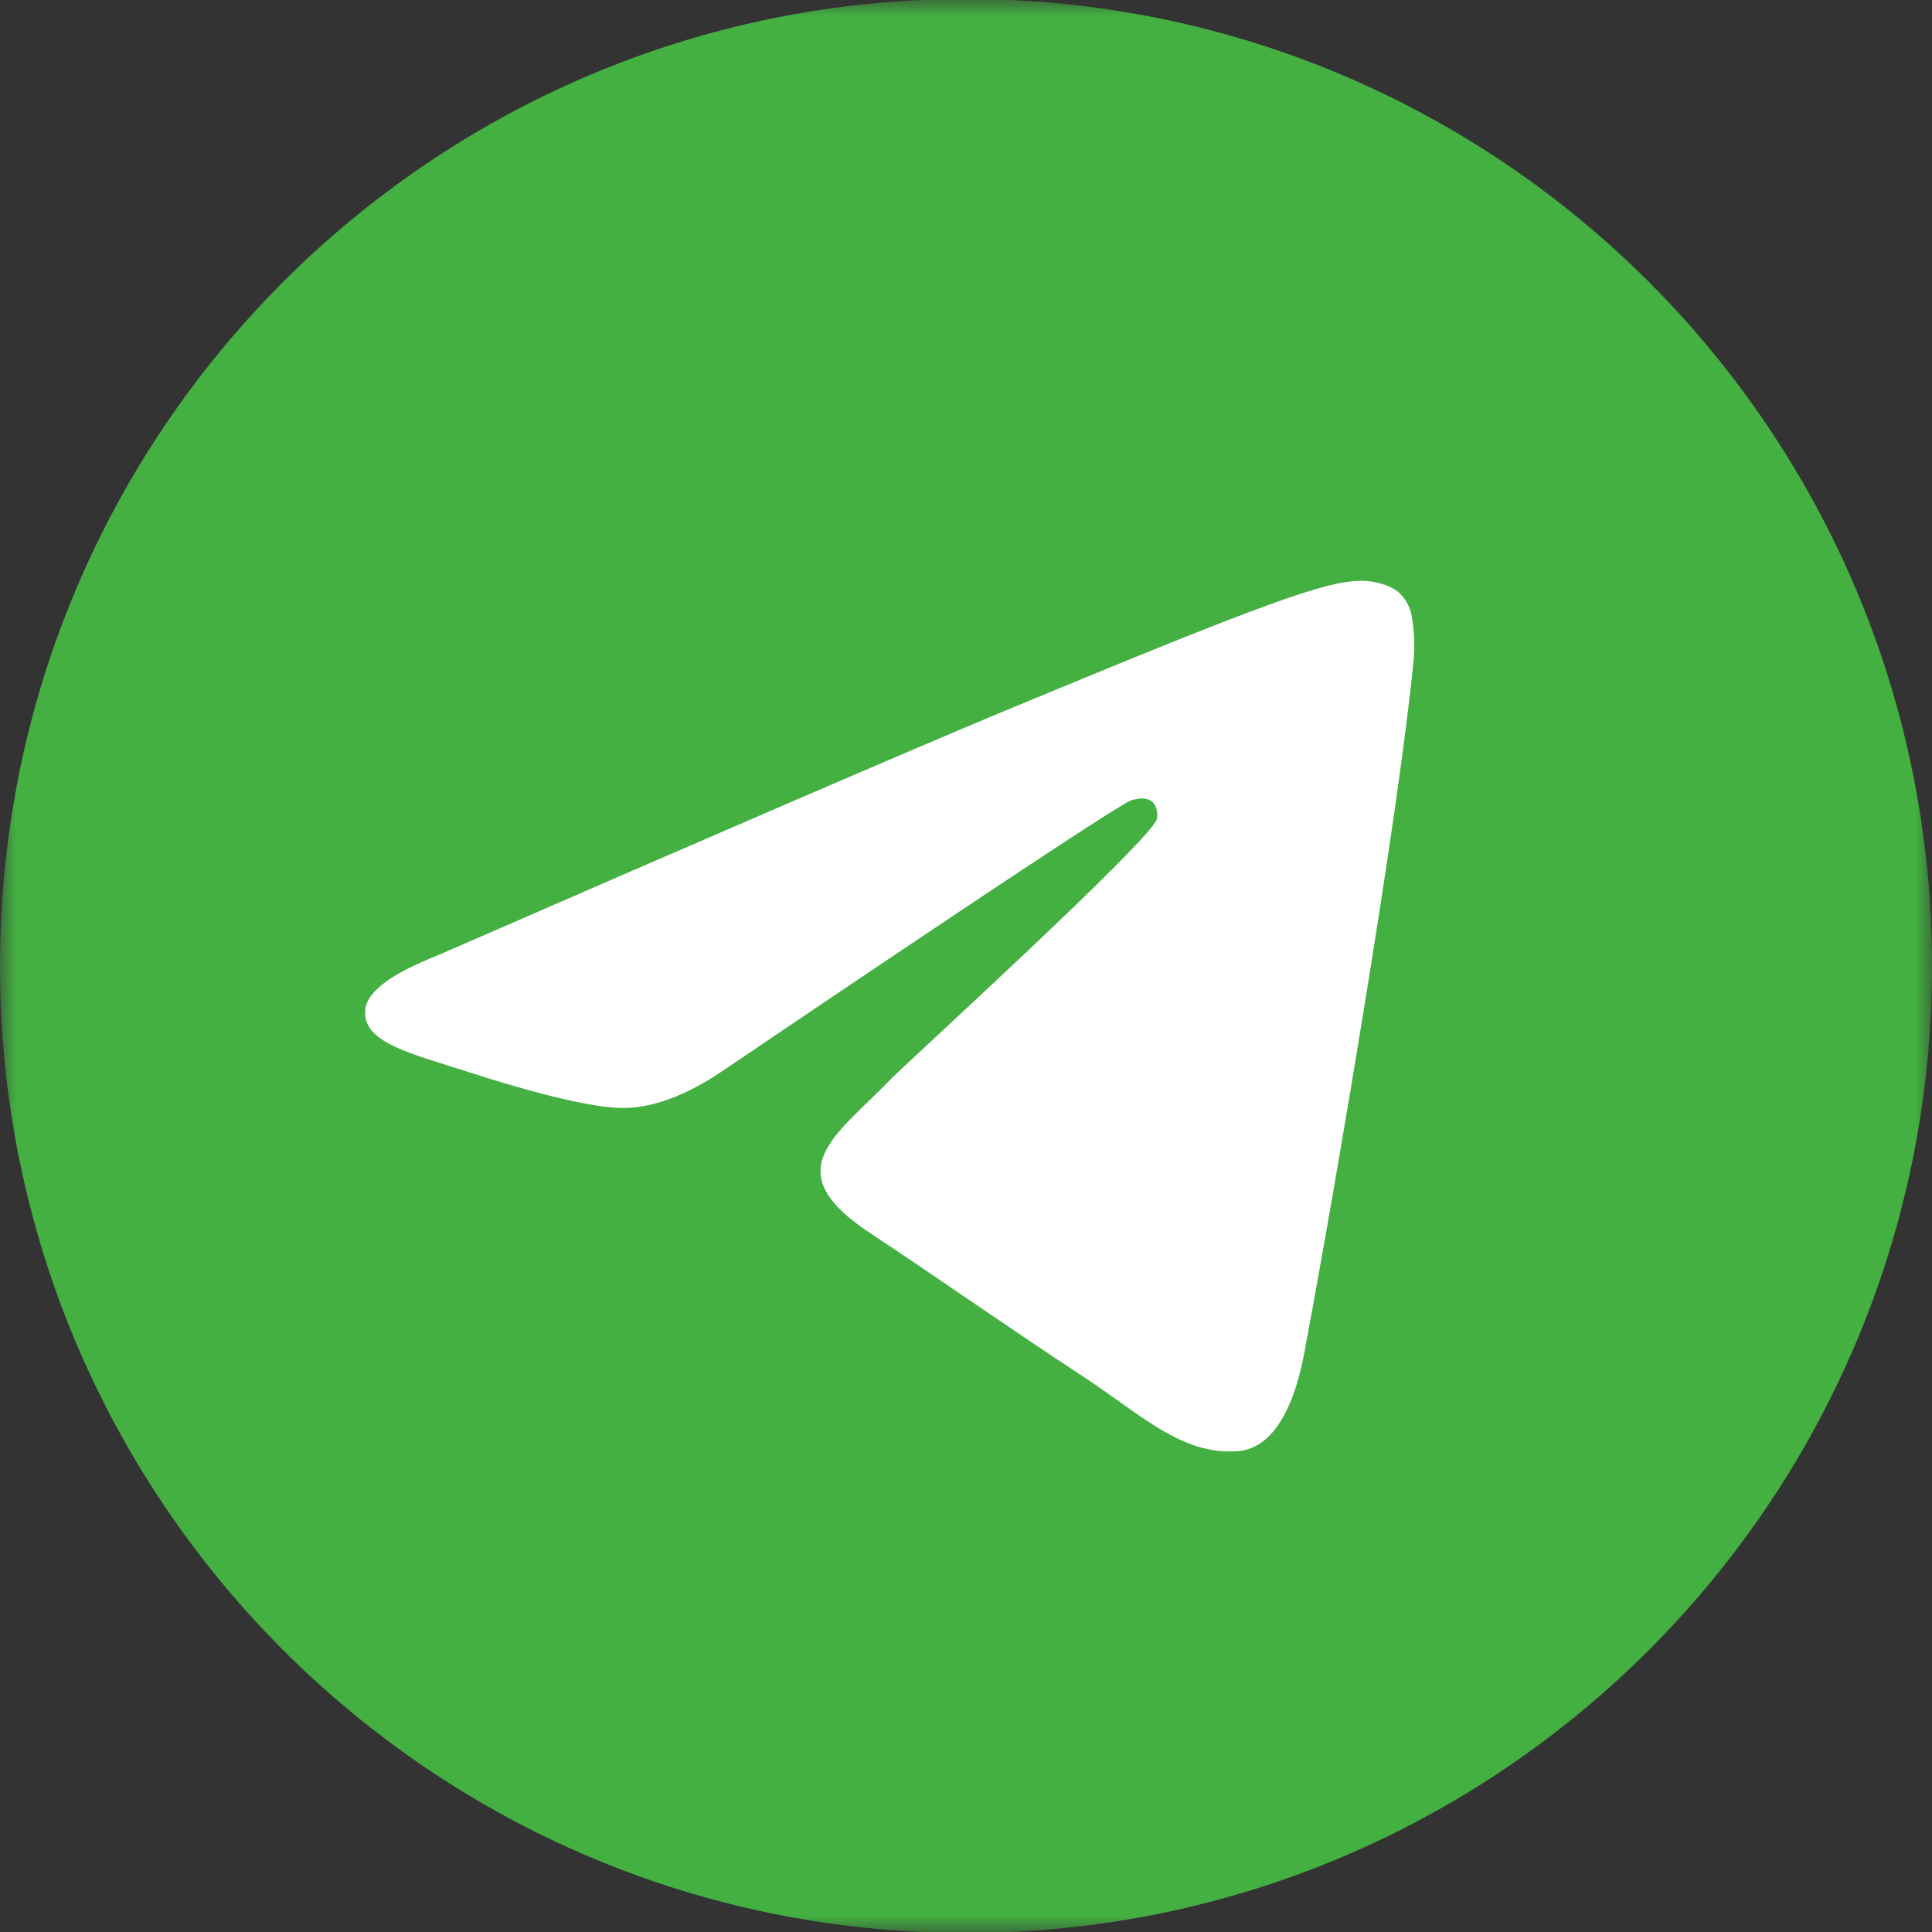 <?xml version="1.0" encoding="UTF-8"?> <svg xmlns="http://www.w3.org/2000/svg" width="60" height="60" viewBox="0 0 60 60" fill="none"><rect x="0" y="0" width="60" height="60" fill="#333333" stroke="none"/><g clip-path="url(#clip0_57_2)"><rect x="4" y="4" width="52" height="52" rx="26" fill="white"></rect><mask id="mask0_57_2" style="mask-type:luminance" maskUnits="userSpaceOnUse" x="0" y="0" width="60" height="60"><path d="M60 0H0V60H60V0Z" fill="white"></path></mask><g mask="url(#mask0_57_2)"><path d="M30 -0.031C13.427 -0.031 0 13.41 0 30C0 46.59 13.427 60.031 30 60.031C46.573 60.031 60 46.59 60 30C60 13.41 46.573 -0.031 30 -0.031ZM43.911 20.397C43.464 25.144 41.504 36.672 40.512 41.988C40.089 44.241 39.266 44.991 38.468 45.064C36.726 45.221 35.407 43.914 33.714 42.8C31.077 41.068 29.577 39.99 27.024 38.295C24.061 36.345 25.984 35.268 27.665 33.512C28.113 33.052 35.782 26.064 35.927 25.435C35.952 25.35 35.964 25.059 35.782 24.902C35.601 24.744 35.347 24.805 35.165 24.841C34.899 24.898 30.681 27.687 22.512 33.209C21.319 34.032 20.234 34.432 19.258 34.408C18.181 34.384 16.125 33.802 14.589 33.306C12.714 32.7 11.214 32.373 11.347 31.332C11.411 30.791 12.157 30.238 13.585 29.673C22.327 25.863 28.157 23.348 31.077 22.129C39.411 18.666 41.141 18.06 42.266 18.036C42.52 18.036 43.065 18.096 43.427 18.387C43.664 18.596 43.815 18.885 43.851 19.198C43.916 19.595 43.937 19.997 43.911 20.397Z" fill="#44B042"></path></g></g><defs><clipPath id="clip0_57_2"><rect width="60" height="60" fill="white"></rect></clipPath></defs></svg> 